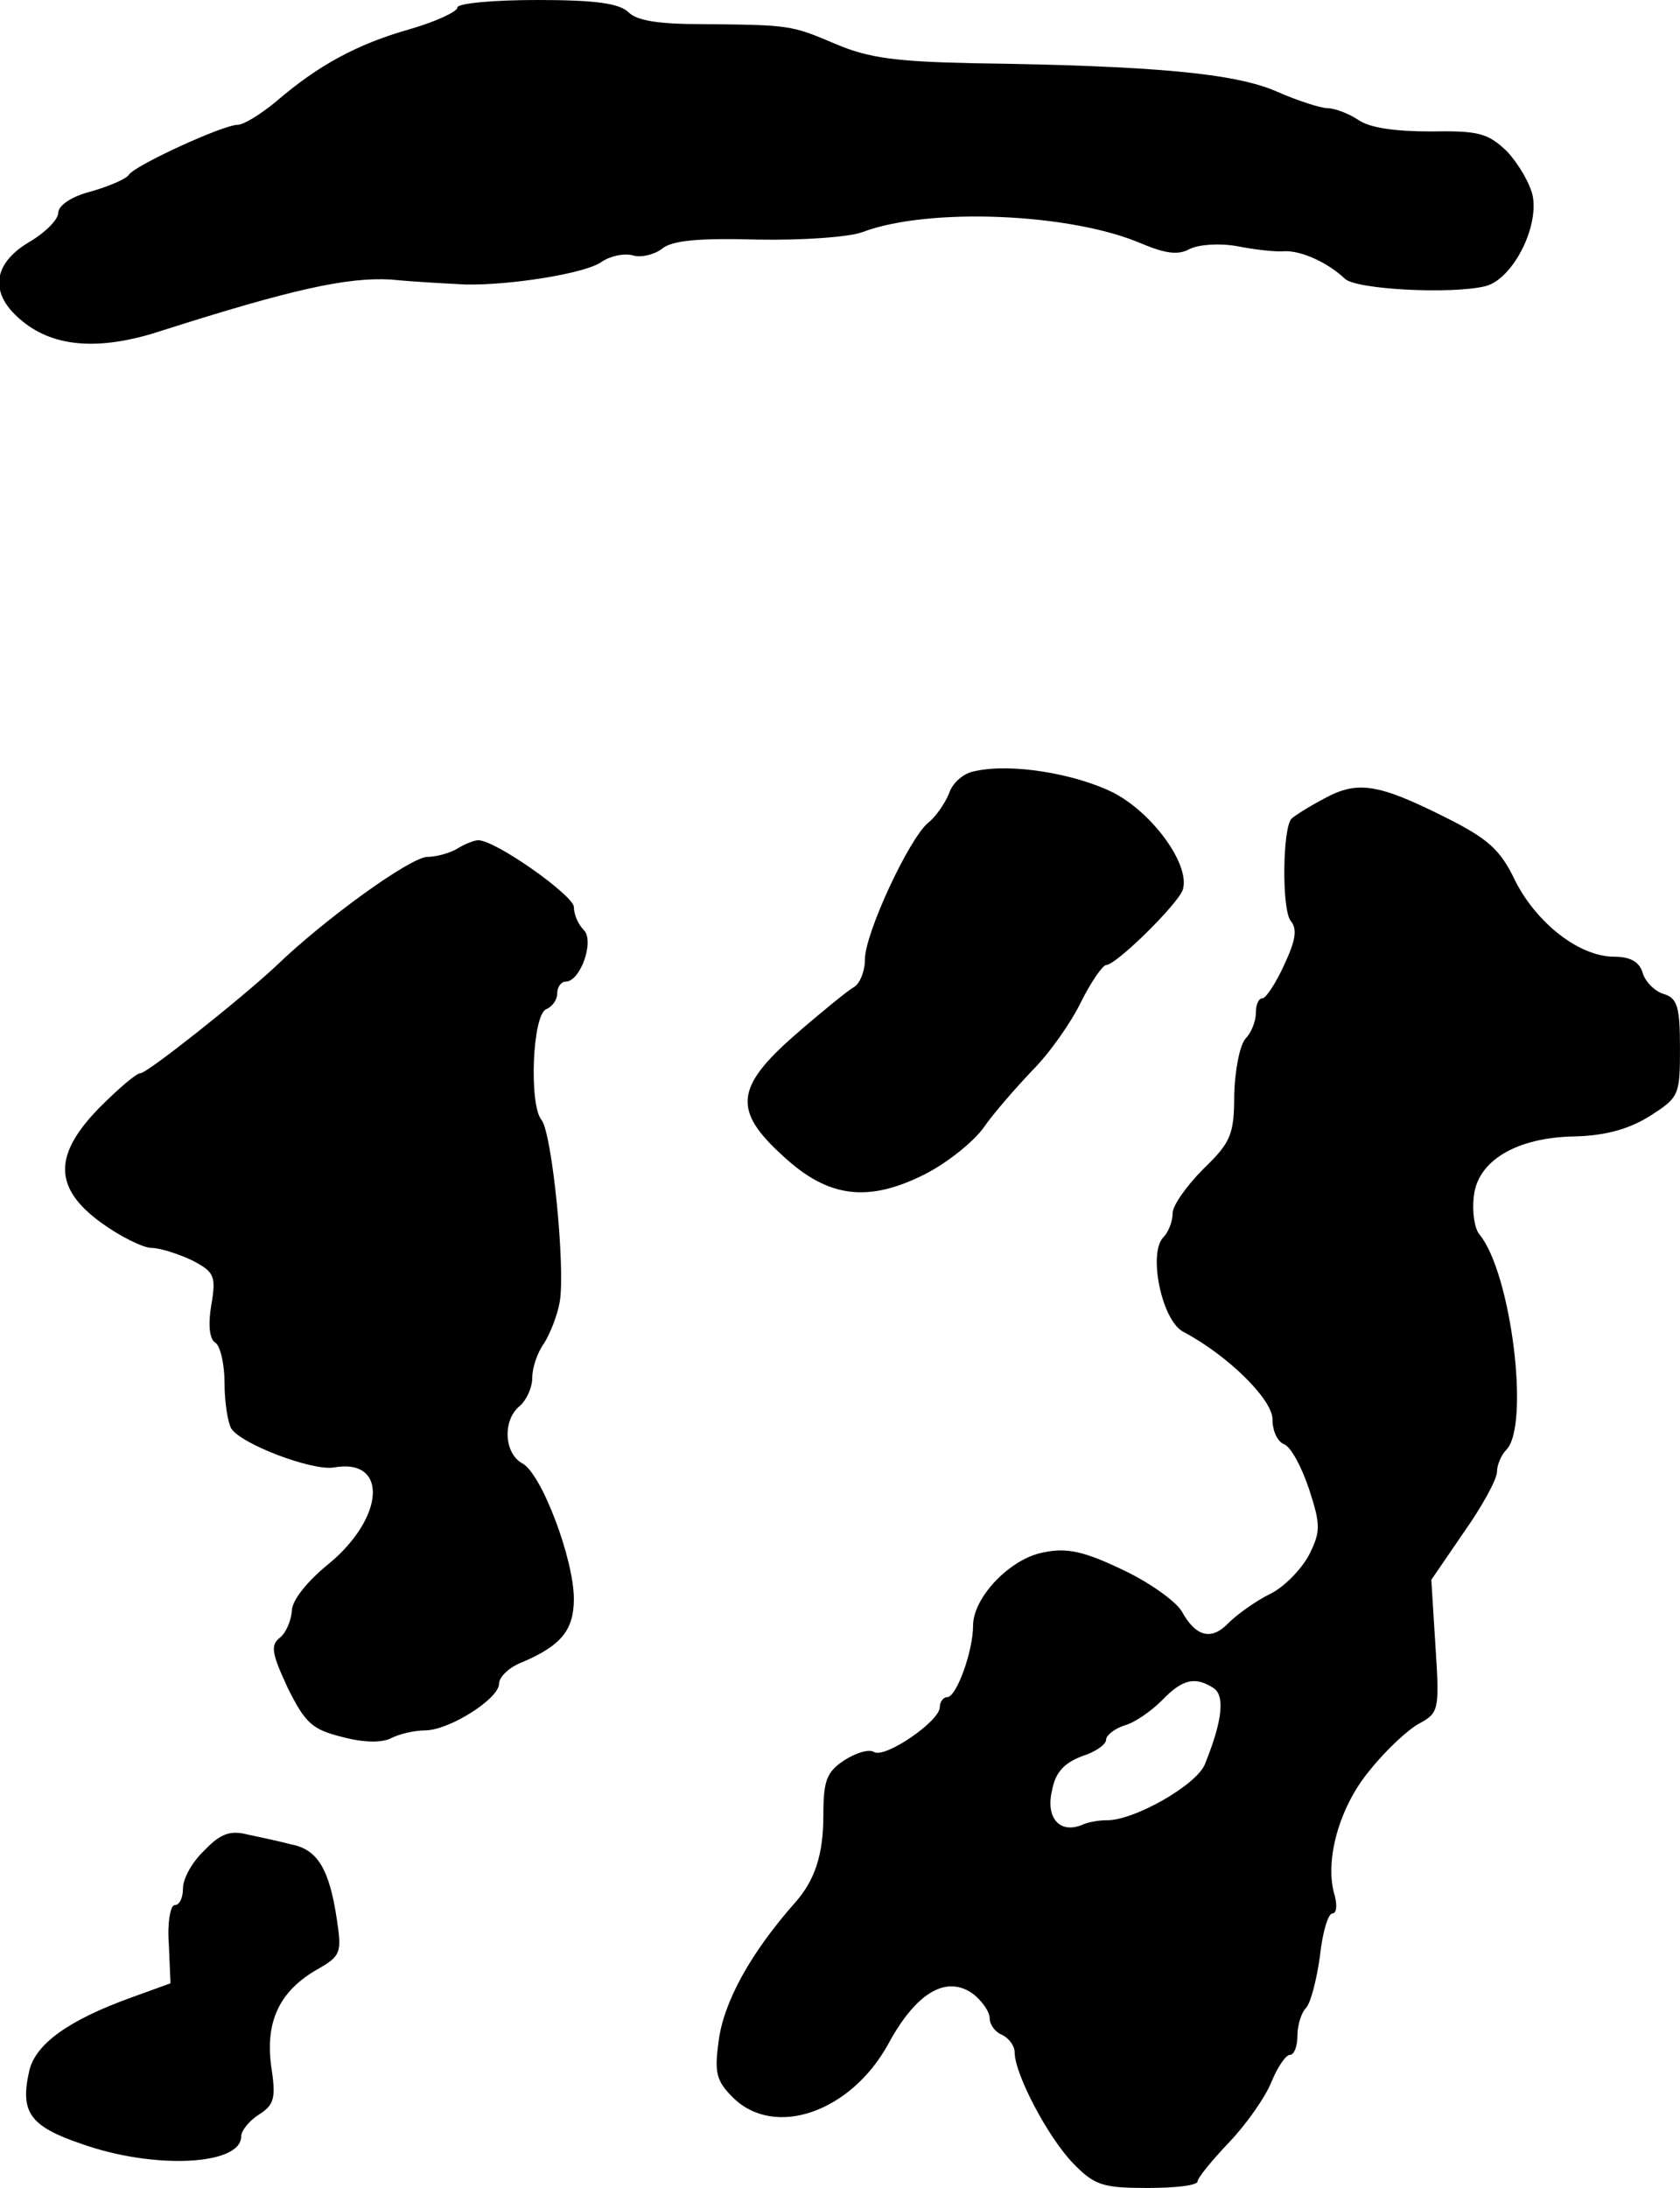 <?xml version="1.0" standalone="no"?>
<!DOCTYPE svg PUBLIC "-//W3C//DTD SVG 20010904//EN"
 "http://www.w3.org/TR/2001/REC-SVG-20010904/DTD/svg10.dtd">
<svg version="1.0" xmlns="http://www.w3.org/2000/svg"
 width="202pt" height="263pt" viewBox="0 0 202 263"
 preserveAspectRatio="xMidYMid meet">
<g transform="translate(0,263) scale(0.1,-0.1)"
fill="#000000" stroke="none">
<path d="M550 2621 c0 -5 -26 -17 -57 -26 -64 -18 -111 -44 -161 -87 -18 -15
-39 -28 -46 -28 -18 0 -124 -49 -131 -60 -3 -5 -24 -14 -45 -20 -24 -6 -40
-17 -40 -26 0 -8 -16 -24 -35 -35 -47 -28 -48 -66 -3 -99 38 -28 92 -31 164
-7 154 49 221 64 274 61 30 -3 71 -5 90 -6 53 -1 143 13 163 27 10 7 27 11 38
8 10 -3 26 1 35 8 12 10 44 13 115 11 54 -1 110 3 126 9 79 30 251 23 336 -14
29 -12 44 -14 58 -6 11 5 35 7 57 3 20 -4 46 -7 56 -6 21 1 53 -14 73 -33 13
-13 128 -19 169 -9 32 8 64 69 57 108 -3 15 -17 39 -31 54 -23 22 -34 25 -92
24 -41 0 -73 4 -87 14 -12 8 -29 14 -37 14 -8 0 -36 9 -61 20 -50 22 -148 31
-365 34 -92 2 -125 6 -165 23 -54 23 -55 23 -162 24 -50 0 -77 4 -87 14 -11
11 -40 15 -110 15 -53 0 -96 -4 -96 -9z"/>
<path d="M1172 1703 c-13 -2 -27 -14 -31 -27 -5 -12 -16 -28 -25 -35 -23 -19
-76 -133 -76 -164 0 -14 -6 -30 -14 -34 -7 -4 -39 -30 -70 -57 -72 -63 -75
-91 -14 -146 54 -50 102 -56 171 -21 27 14 58 39 70 56 11 16 38 47 58 68 21
21 47 58 59 83 12 24 26 44 30 44 12 0 85 72 92 90 10 29 -35 92 -83 117 -46
23 -123 36 -167 26z"/>
<path d="M1592 1670 c-19 -10 -36 -21 -39 -24 -11 -11 -12 -110 -1 -123 8 -10
6 -23 -8 -53 -10 -22 -22 -40 -26 -40 -5 0 -8 -8 -8 -18 0 -10 -6 -24 -12 -30
-7 -7 -13 -37 -14 -67 0 -49 -4 -58 -37 -90 -20 -20 -37 -44 -37 -53 0 -10 -5
-23 -11 -29 -19 -19 -2 -101 24 -114 53 -28 107 -81 107 -105 0 -14 6 -27 14
-30 8 -3 21 -27 30 -54 14 -43 14 -51 0 -79 -9 -17 -30 -39 -47 -47 -18 -9
-40 -25 -50 -35 -20 -21 -39 -17 -56 14 -7 12 -39 35 -71 50 -46 22 -67 27
-95 21 -40 -7 -85 -54 -85 -88 0 -31 -20 -86 -31 -86 -5 0 -9 -6 -9 -12 0 -17
-66 -62 -79 -54 -6 4 -22 -1 -36 -10 -21 -14 -25 -24 -25 -66 0 -47 -10 -78
-34 -105 -53 -60 -86 -119 -92 -167 -5 -37 -3 -47 17 -67 50 -50 142 -18 187
64 33 61 69 83 101 61 11 -8 21 -22 21 -30 0 -8 7 -17 15 -20 8 -4 15 -13 15
-21 0 -26 40 -102 70 -133 26 -27 36 -30 90 -30 33 0 60 3 60 8 0 4 17 25 38
47 21 22 44 55 51 73 7 17 17 32 22 32 5 0 9 10 9 23 0 13 5 28 10 33 6 6 13
34 17 62 3 29 10 52 15 52 5 0 6 9 3 21 -13 41 5 107 42 151 19 24 46 49 59
56 24 13 25 16 20 93 l-5 80 39 57 c22 31 40 64 40 73 0 8 5 20 11 26 29 29 6
213 -32 259 -6 7 -9 27 -7 45 4 44 52 72 122 73 35 1 63 8 89 24 36 23 37 25
37 82 0 49 -3 60 -19 65 -11 3 -23 15 -26 26 -4 13 -15 19 -34 19 -42 0 -93
40 -119 91 -18 38 -33 51 -85 77 -80 40 -105 44 -145 22z m-133 -1069 c14 -9
11 -39 -10 -91 -9 -25 -86 -69 -119 -68 -8 0 -22 -2 -30 -6 -26 -10 -43 9 -35
42 4 22 15 33 36 41 16 5 29 14 29 20 0 5 10 13 22 17 12 3 32 17 45 30 25 26
40 29 62 15z"/>
<path d="M550 1610 c-8 -5 -25 -10 -36 -10 -20 0 -123 -74 -183 -132 -43 -40
-154 -128 -162 -128 -5 0 -26 -18 -49 -41 -56 -57 -56 -97 2 -139 22 -16 50
-30 60 -30 10 0 32 -7 49 -15 27 -14 29 -19 23 -54 -4 -24 -2 -41 5 -45 6 -4
11 -26 11 -49 0 -23 4 -47 8 -54 12 -19 97 -51 123 -47 66 12 62 -60 -6 -116
-26 -21 -44 -44 -44 -56 -1 -12 -7 -27 -15 -33 -11 -9 -9 -19 10 -60 21 -42
29 -50 66 -59 26 -7 48 -7 59 -1 10 5 28 9 40 9 29 0 89 38 89 56 0 8 12 20
28 26 47 20 62 39 62 76 0 48 -39 151 -62 163 -22 12 -24 52 -3 69 8 7 15 22
15 34 0 12 6 30 14 41 7 11 16 33 19 50 7 40 -9 203 -22 219 -15 18 -11 127 6
133 7 3 13 11 13 19 0 8 5 14 10 14 18 0 35 49 22 62 -7 7 -12 19 -12 28 -1
14 -94 80 -115 80 -5 0 -17 -5 -25 -10z"/>
<path d="M246 406 c-15 -14 -26 -34 -26 -46 0 -11 -4 -20 -10 -20 -5 0 -9 -21
-7 -47 l2 -47 -47 -17 c-75 -27 -116 -56 -123 -89 -11 -49 1 -66 63 -87 87
-31 192 -26 192 9 0 7 10 19 21 26 19 12 21 20 15 59 -7 53 10 90 56 116 28
16 29 20 23 60 -9 60 -23 84 -55 90 -15 4 -39 9 -53 12 -20 5 -32 1 -51 -19z"/>
</g>
</svg>
